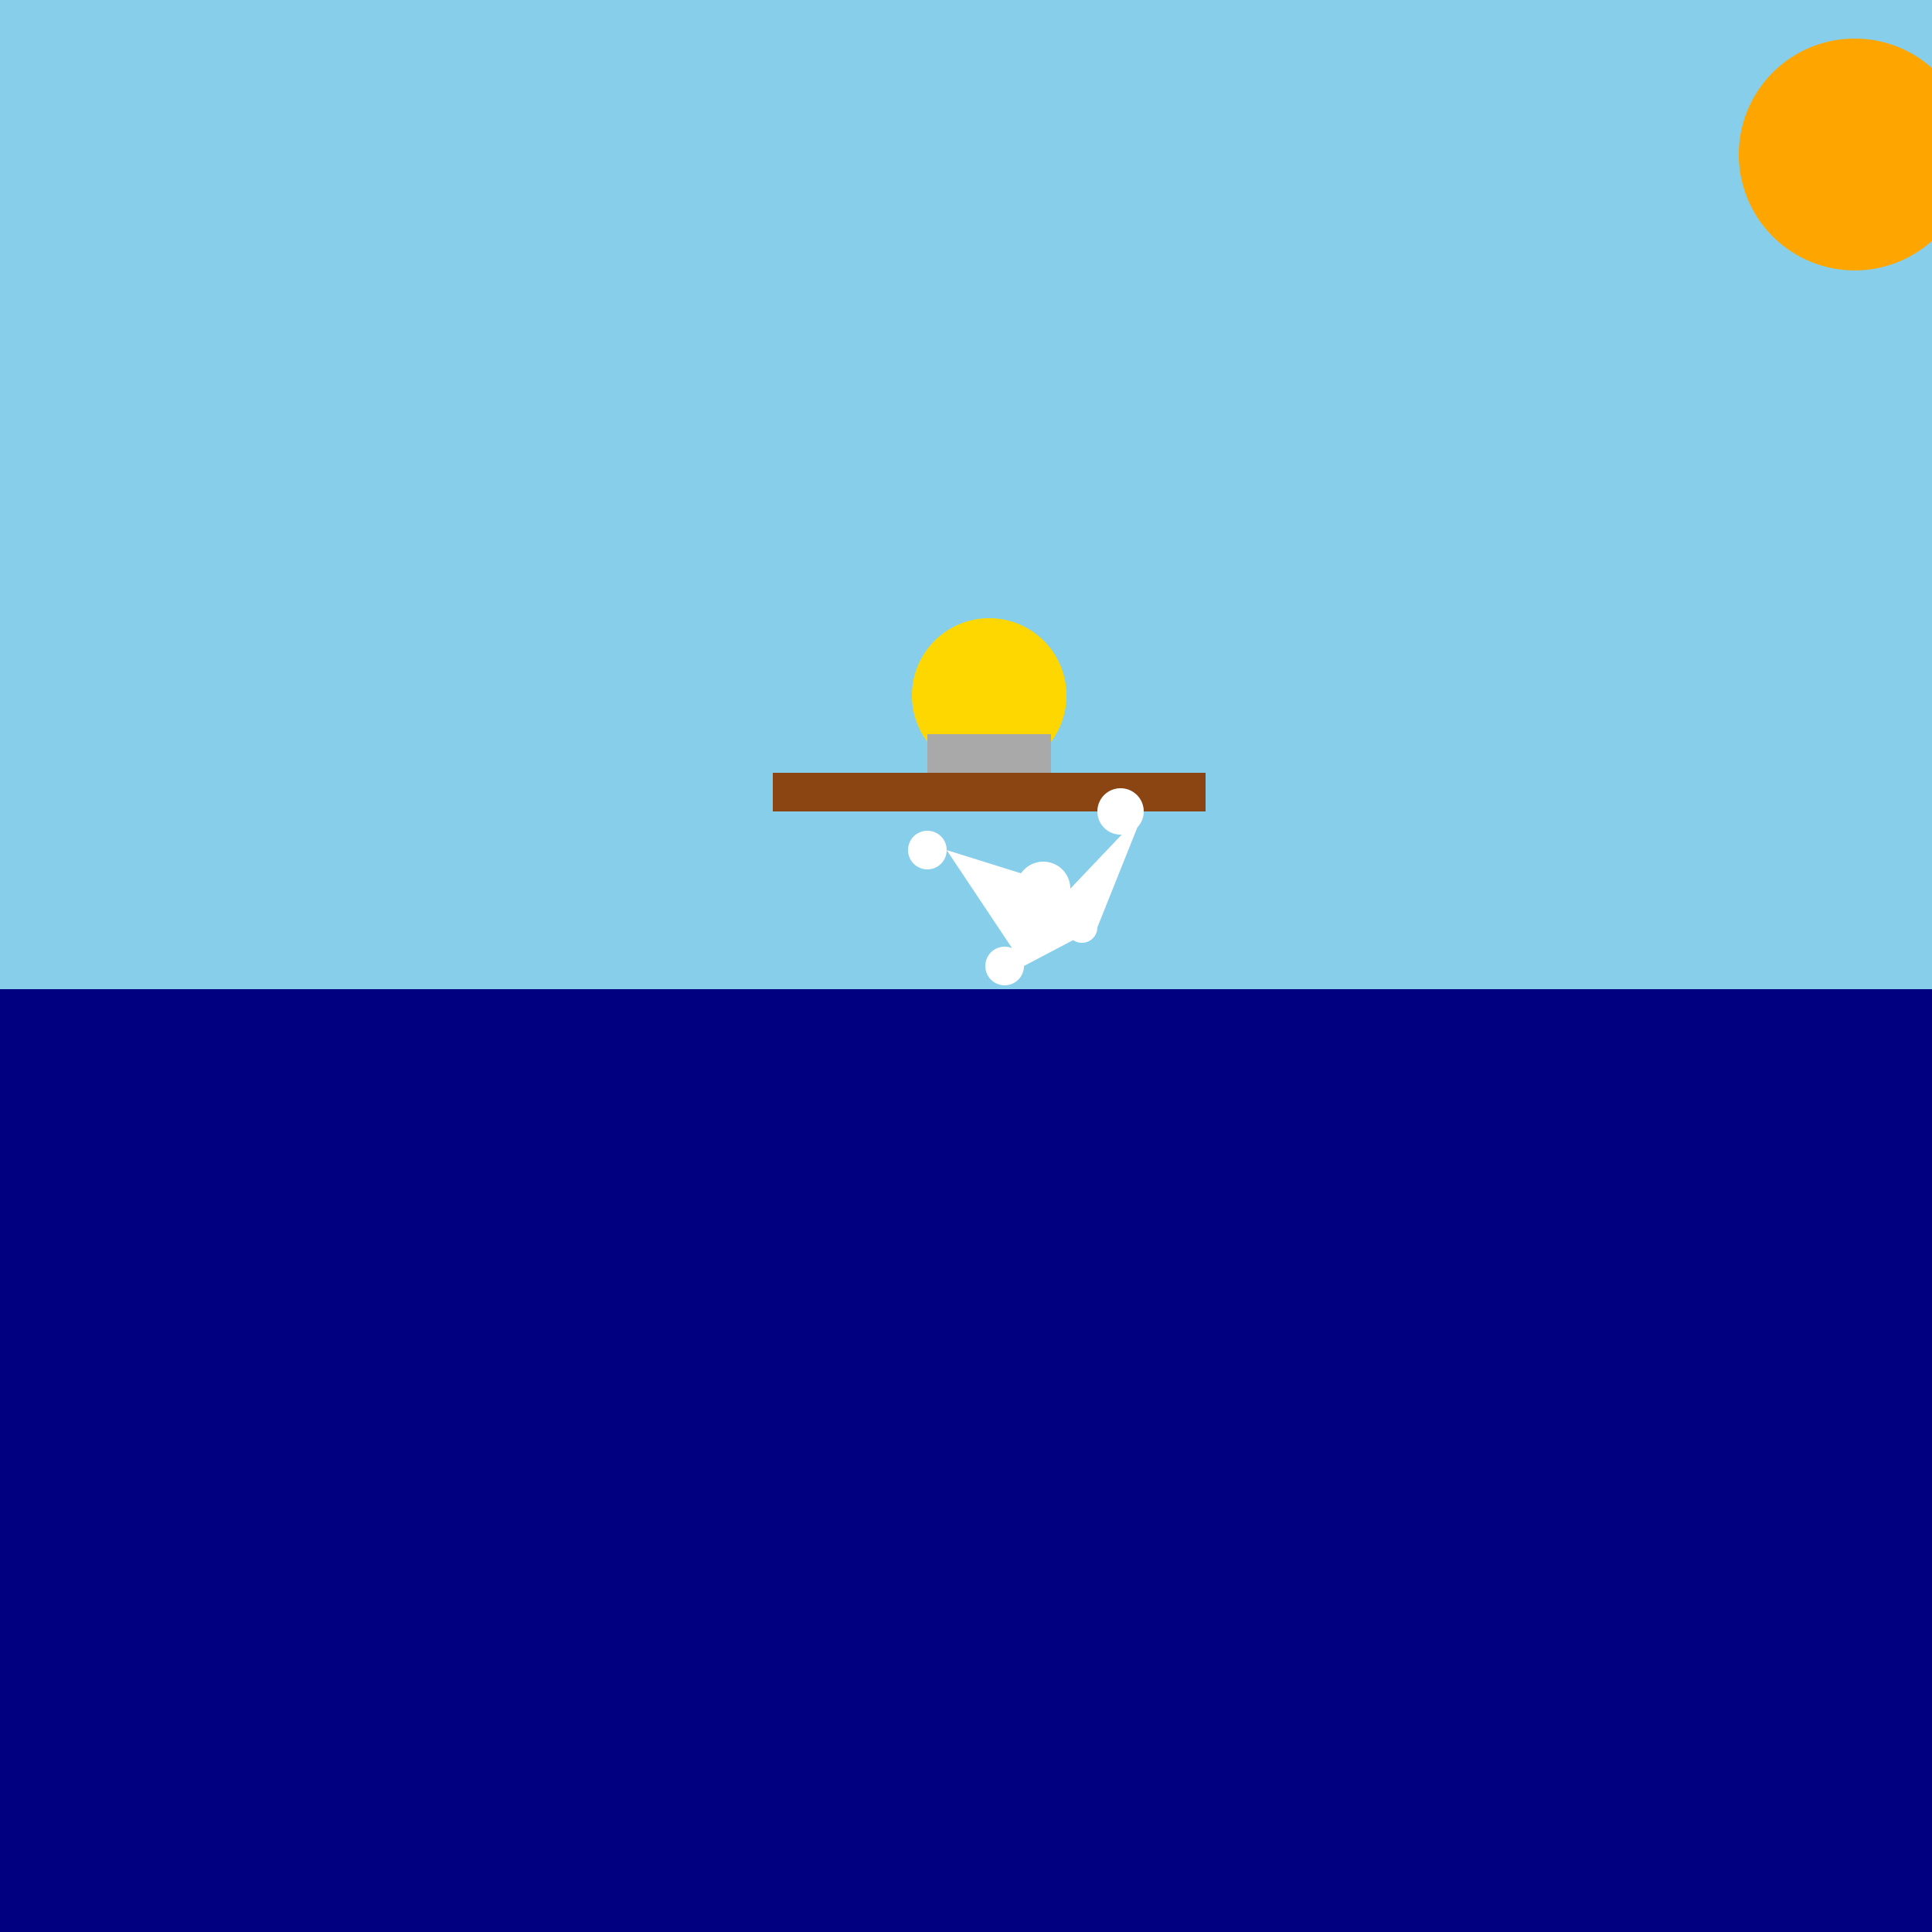 <!--

Generated by DrawGPT.
Free, open source, AI generated images in SVG, PNG, and HTML Canvas format.
https://drawgpt.ai

Created: 2023-09-26T22:19:57.748Z
Link: https://drawgpt.ai/prompt/66669/

-->
<svg xmlns="http://www.w3.org/2000/svg" xmlns:xlink="http://www.w3.org/1999/xlink" width="500" height="500"><defs/><g><rect fill="#87CEEB" stroke="none" x="0" y="0" width="512" height="512"/><rect fill="#000080" stroke="none" x="0" y="256" width="512" height="256"/><rect fill="#8B4513" stroke="none" x="200" y="200" width="112" height="10"/><path fill="#FFD700" stroke="none" paint-order="stroke fill markers" d=" M 276 180 A 20 20 0 1 1 276 179.98"/><rect fill="#A9A9A9" stroke="none" x="240" y="190" width="32" height="10"/><path fill="#FFFFFF" stroke="none" paint-order="stroke fill markers" d=" M 245 220 A 5 5 0 1 1 245 219.995 L 277 230 A 7 7 0 1 1 277 229.993 L 296 210 A 6 6 0 1 1 296 209.994 L 284 240 A 4 4 0 1 1 284 239.996 L 265 250 A 5 5 0 1 1 265 249.995"/><path fill="#FFA500" stroke="none" paint-order="stroke fill markers" d=" M 510 40 A 30 30 0 1 1 510 39.97"/></g></svg>